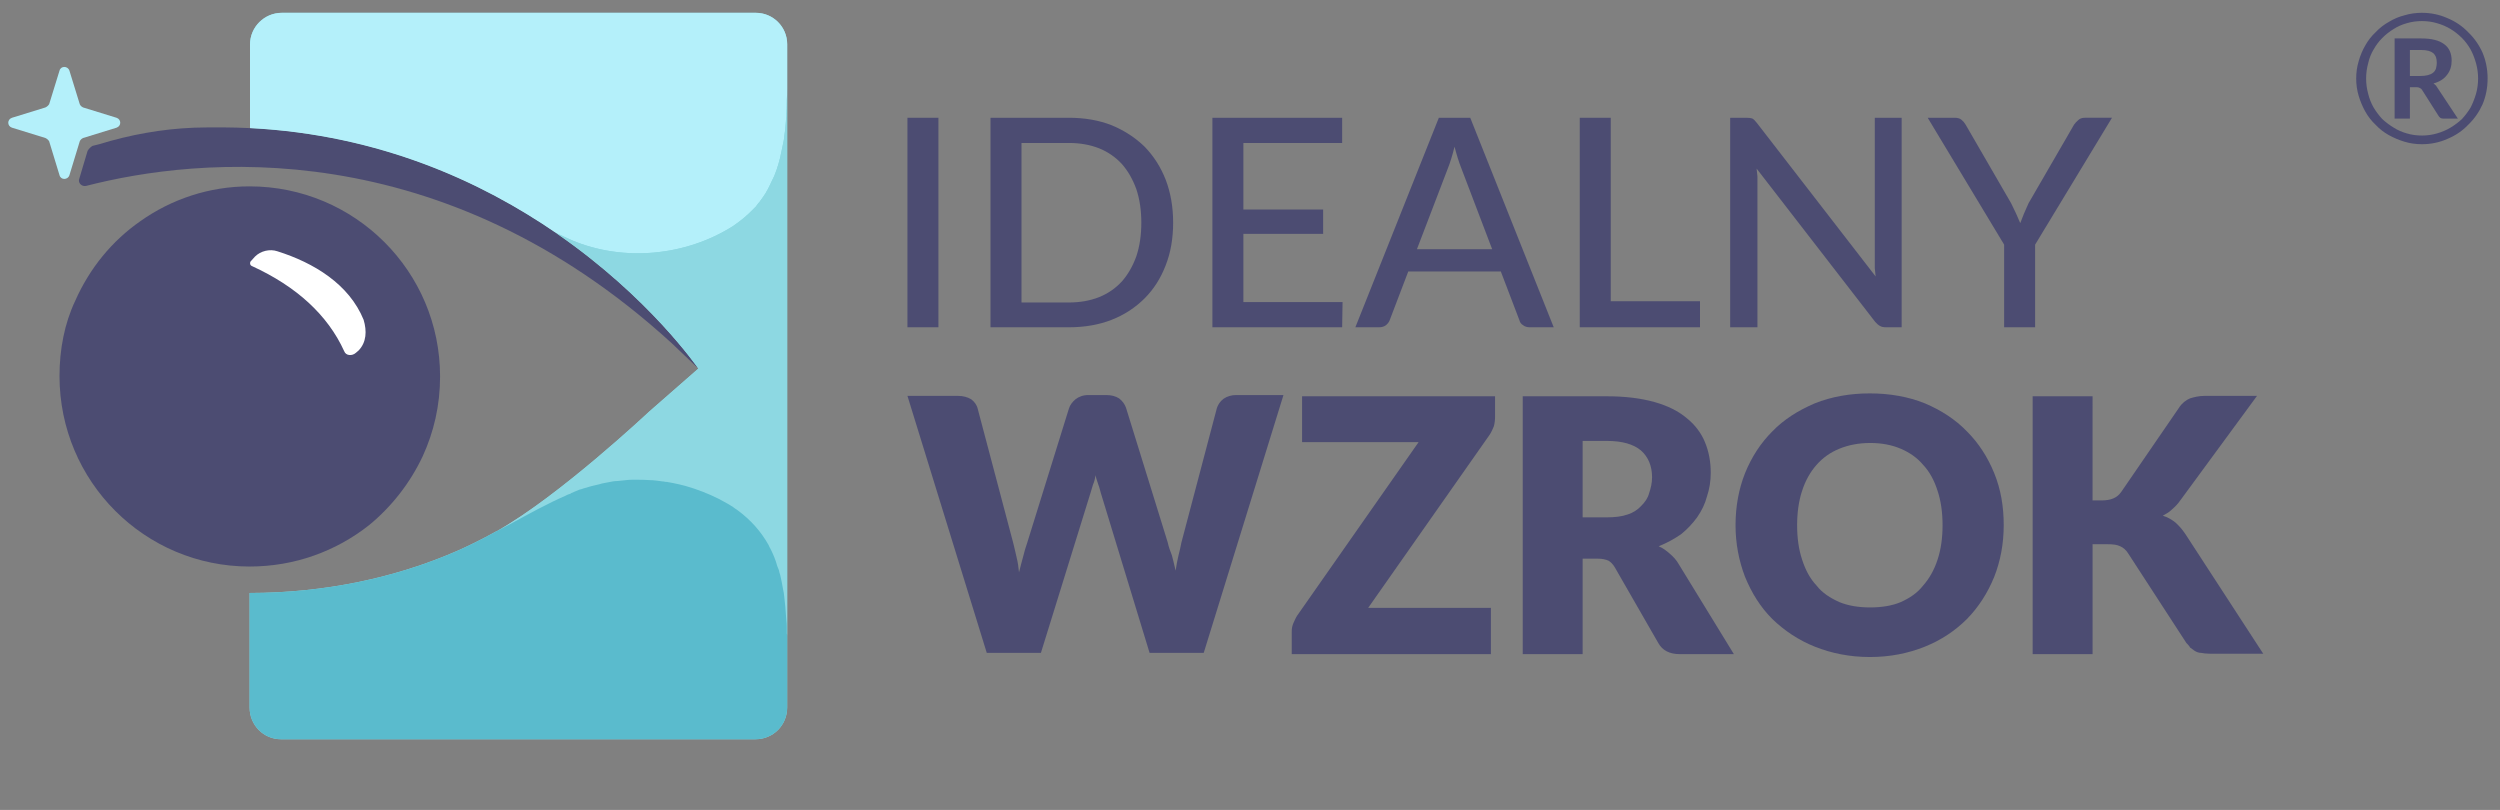 <svg version="1.2" xmlns="http://www.w3.org/2000/svg" viewBox="0 0 605 196" width="605" height="196">
	<rect x="0" y="0" width="605" height="196" fill="#808080" stroke="none"/>
	<title>Idealnywzrok_podstawowe-ai</title>
	<style>
		.s0 { fill: #4c4c72 } 
		.s1 { fill: #8dd8e2 } 
		.s2 { fill: #b4f0fa } 
		.s3 { fill: #5abbcd } 
		.s4 { fill: #ffffff } 
	</style>
	<g id="Warstwa 1">
		<g id="&lt;Group&gt;">
			<g id="&lt;Group&gt;">
				<path id="&lt;Path&gt;" class="s0" d="m219.6 95.8h12.2c1.3 0 2.3 0.3 3.2 0.8 0.8 0.6 1.4 1.4 1.6 2.3l8.6 32.5c0.3 1.1 0.5 2.2 0.8 3.4 0.3 1.2 0.5 2.5 0.6 3.7 0.3-1.3 0.7-2.6 1-3.8 0.3-1.2 0.6-2.3 1-3.4l10.1-32.5q0.4-1.2 1.6-2.2c0.8-0.6 1.8-1 3.1-1h4.3c1.3 0 2.3 0.3 3.1 0.8 0.8 0.6 1.4 1.4 1.7 2.3l10.1 32.6c0.2 1 0.6 2.1 1 3.1 0.3 1.1 0.6 2.4 0.9 3.7 0.2-1.3 0.4-2.5 0.7-3.7 0.3-1.1 0.5-2.1 0.7-3.1l8.6-32.6c0.3-0.8 0.7-1.5 1.6-2.2 0.9-0.6 1.9-0.9 3.1-0.9h11.4l-19.3 62.4h-13.1l-11.8-38.7c-0.2-0.6-0.3-1.3-0.6-2-0.2-0.7-0.5-1.4-0.7-2.3-0.1 0.9-0.3 1.6-0.6 2.3-0.2 0.7-0.4 1.4-0.6 2l-12 38.7h-13.1z"/>
				<path id="&lt;Path&gt;" class="s0" d="m361.8 95.8v5.2c0 0.7-0.1 1.5-0.3 2.2-0.3 0.7-0.6 1.4-1 2l-29.4 41.9h29.7v11.2h-48.2v-5.5c0-0.7 0.1-1.3 0.4-2 0.3-0.6 0.5-1.2 0.9-1.8l29.4-42h-28.2v-11.1h46.7v-0.1z"/>
				<path id="&lt;Compound Path&gt;" fill-rule="evenodd" class="s0" d="m383 135.2v23.1h-14.5v-62.4h20.3c4.6 0 8.4 0.5 11.6 1.4 3.2 0.9 5.8 2.2 7.8 3.9 2 1.6 3.5 3.6 4.4 5.8q1.4 3.4 1.4 7.4 0 3-0.9 5.7c-0.5 1.9-1.3 3.5-2.4 5.1-1.1 1.5-2.4 2.9-3.9 4.1-1.6 1.1-3.4 2.1-5.4 2.9 1 0.4 1.9 1.1 2.7 1.8 0.8 0.7 1.6 1.5 2.2 2.6l13.3 21.7h-13.1q-3.7 0-5.2-2.7l-10.4-18.1c-0.5-0.9-1-1.4-1.6-1.8-0.7-0.3-1.5-0.5-2.6-0.5zm0-10h5.8c2 0 3.7-0.2 5.1-0.7 1.3-0.4 2.5-1.2 3.3-2.1 0.9-0.9 1.6-1.9 1.9-3.1 0.4-1.2 0.7-2.4 0.7-3.8 0-2.7-0.9-4.9-2.7-6.5-1.8-1.5-4.5-2.3-8.3-2.3h-5.8z"/>
				<path id="&lt;Compound Path&gt;" fill-rule="evenodd" class="s0" d="m484.9 127.1c0 4.5-0.8 8.7-2.3 12.5q-2.4 5.9-6.6 10.2c-2.8 2.8-6.2 5.1-10.2 6.7-4 1.6-8.4 2.5-13.3 2.5-4.8 0-9.3-0.9-13.3-2.5-4-1.6-7.4-3.9-10.3-6.7-2.9-2.9-5-6.3-6.6-10.2-1.5-3.9-2.3-8.1-2.3-12.5 0-4.6 0.8-8.8 2.3-12.6q2.4-5.9 6.6-10.1c2.8-2.9 6.3-5.1 10.3-6.8 4-1.6 8.5-2.4 13.3-2.4 4.8 0 9.3 0.8 13.3 2.4 4 1.7 7.4 3.9 10.2 6.8q4.2 4.2 6.6 10.1c1.6 3.9 2.3 8.1 2.3 12.6zm-14.8 0c0-3.1-0.4-5.9-1.2-8.3-0.8-2.5-1.9-4.6-3.5-6.3-1.4-1.7-3.3-3-5.4-3.9q-3.3-1.4-7.4-1.4c-2.8 0-5.3 0.5-7.5 1.4-2.2 0.9-4 2.2-5.5 3.9-1.5 1.7-2.7 3.8-3.5 6.3-0.8 2.4-1.2 5.3-1.2 8.3 0 3.1 0.4 5.9 1.2 8.3 0.8 2.5 1.9 4.6 3.5 6.3 1.4 1.8 3.3 3 5.5 4 2.2 0.9 4.7 1.3 7.5 1.3 2.7 0 5.3-0.4 7.4-1.3 2.2-1 4-2.2 5.4-4 1.5-1.7 2.7-3.8 3.5-6.3 0.8-2.4 1.2-5.2 1.2-8.3z"/>
				<path id="&lt;Path&gt;" class="s0" d="m506.4 121.1h2.2c2.2 0 3.7-0.6 4.7-2l14-20.4c0.7-1.1 1.7-1.9 2.7-2.3 1-0.3 2.1-0.6 3.6-0.6h12.6l-18.5 25.2c-0.7 1-1.4 1.7-2.1 2.3-0.7 0.7-1.5 1.1-2.2 1.5q1.6 0.5 3 1.6c0.9 0.8 1.7 1.7 2.5 2.9l18.8 28.9h-12.9c-0.8 0-1.6-0.1-2.1-0.2-0.6 0-1.1-0.2-1.6-0.5q-0.6-0.4-1.1-0.8c-0.2-0.4-0.6-0.8-0.9-1.1l-14.1-21.7c-0.5-0.8-1.2-1.4-1.9-1.7-0.8-0.4-1.8-0.5-3.2-0.5h-3.5v26.6h-14.5v-62.4h14.5z"/>
			</g>
			<g id="&lt;Group&gt;">
				<path id="&lt;Path&gt;" class="s1" d="m190.5 10.7v160.5c0 4.3-3.4 7.7-7.7 7.7h-114.8c-4.2 0-7.6-3.4-7.6-7.7v-27.7c18.2 0 35.5-3.7 50.5-10.3 2.9-1.3 5.9-2.8 8.8-4.4q0.2-0.1 0.5-0.3 0.1 0 0.1 0c15-8.4 36.7-28.8 36.7-28.8l12-10.5c-0.4-0.5-11.8-17.1-34-32.5q0 0 0 0-0.2-0.2-0.4-0.3c-17.9-12.3-42.6-23.8-74.1-25.4v-20.2c0-4.3 3.5-7.7 7.7-7.7h114.7c4.2 0 7.6 3.4 7.6 7.6z"/>
				<path id="&lt;Path&gt;" class="s0" d="m169 89.2l-6.4-6.1c-56-51.2-114.7-45.1-141.8-38.1-1.1 0.2-2-0.8-1.6-1.8l2-6.7c0.3-0.5 0.7-0.9 1.2-1.2l1.6-0.4c7.5-2.3 15.2-3.7 23-4q6.9-0.2 13.5 0.1c31.5 1.6 56.2 13.1 74.1 25.4q0.2 0.1 0.4 0.3 0 0 0 0c22.2 15.4 33.6 32 34 32.5z"/>
				<path id="&lt;Path&gt;" class="s2" d="m190.5 10.7v10.9q0 1.3-0.1 2.6 0 1.7-0.1 3.4v0.5q-0.2 1.7-0.3 3.4-0.2 1.2-0.3 2.3-0.1 0.5-0.2 1-0.2 1-0.4 1.9-0.6 3.1-1.7 5.8-0.5 1.1-1 2.1-0.5 1.1-1.1 2.1-0.5 0.8-1.1 1.6-0.3 0.5-0.7 0.9-0.3 0.4-0.6 0.8-0.3 0.3-0.6 0.6-2.1 2.2-4.9 4.1c-11.5 7.3-26.6 8.7-39.1 3.4q-2-0.9-3.7-1.7c-17.9-12.3-42.6-23.8-74.1-25.4v-20.2c0-4.3 3.5-7.7 7.7-7.7h114.7c4.2 0 7.6 3.4 7.6 7.6z"/>
				<path id="&lt;Path&gt;" class="s1" d="m190.5 21.6v134.2q0-1 0-1.9 0-0.3-0.1-0.6 0-0.8 0-1.6 0-0.8-0.1-1.5-0.2-3.4-0.6-6.6-0.1-0.5-0.2-1-0.3-1.8-0.7-3.5-0.2-0.5-0.3-1.1-0.2-0.5-0.4-1-0.3-1.1-0.7-2.1-0.4-1-0.9-2-0.3-0.5-0.5-1c-1.8-3.2-4.2-6-7.6-8.5q-0.5-0.3-1-0.7-0.6-0.4-1.3-0.8-0.5-0.3-1.1-0.6-0.5-0.3-1.1-0.6-3.8-1.9-8-3.1-0.4-0.1-0.8-0.2-0.4-0.1-0.8-0.2-0.7-0.2-1.4-0.3-0.5-0.1-1.1-0.2-0.4-0.1-0.8-0.1-0.4-0.1-0.7-0.1-1.3-0.2-2.5-0.3-0.2 0-0.4 0-1.4-0.1-2.9-0.1-0.8 0-1.6 0-0.7 0-1.5 0.1-1 0.1-1.9 0.2-0.6 0-1.2 0.1-1 0.2-2.1 0.4-0.6 0.1-1.2 0.3-1.9 0.4-3.8 1-0.5 0.2-1 0.3-0.9 0.4-1.9 0.8-0.2 0.1-0.3 0.2-0.4 0.1-0.8 0.3-0.1 0-0.2 0.1c-4.6 2-8.9 4.4-13.3 6.8q-1.7 0.9-3.4 1.8c15-8.4 36.7-28.8 36.7-28.8l12-10.5c-0.4-0.5-11.8-17.1-34-32.5q0 0 0 0-0.2-0.2-0.4-0.3 1.7 0.8 3.7 1.7c12.5 5.3 27.6 3.9 39.1-3.4q2.8-1.9 4.9-4.1 0.3-0.3 0.6-0.6 0.3-0.4 0.6-0.8 0.4-0.4 0.7-0.9 0.6-0.8 1.1-1.6 0.6-1 1.1-2.1 0.5-1 1-2.1 1.1-2.7 1.7-5.8 0.2-0.9 0.4-1.9 0.1-0.5 0.2-1 0.1-1.1 0.3-2.3 0.2-1.7 0.3-3.4v-0.5q0.1-1.7 0.1-3.4 0.1-1.3 0.1-2.6z"/>
				<path id="&lt;Path&gt;" class="s1" d="m189.1 36.7q-0.6 3.1-1.7 5.8 1.1-2.7 1.7-5.8z"/>
				<path id="&lt;Path&gt;" class="s3" d="m190.5 155.8v15.4c0 4.3-3.4 7.7-7.7 7.7h-114.8c-4.2 0-7.6-3.4-7.6-7.7v-27.7c18.2 0 35.5-3.7 50.5-10.3 2.9-1.3 5.9-2.8 8.8-4.4q0.2-0.1 0.5-0.3 0.1 0 0.1 0 1.7-0.9 3.4-1.8c4.4-2.4 8.7-4.8 13.3-6.8q0.1-0.1 0.2-0.1 0.4-0.2 0.8-0.3 0.1-0.1 0.3-0.2 1-0.4 1.9-0.8 0.5-0.1 1-0.3 1.9-0.6 3.8-1 0.6-0.2 1.2-0.3 1.1-0.2 2.1-0.4 0.6-0.1 1.2-0.1 0.9-0.1 1.9-0.2 0.8-0.1 1.5-0.1 0.8 0 1.6 0 1.5 0 2.9 0.1 0.2 0 0.4 0 1.2 0.1 2.5 0.3 0.3 0 0.7 0.1 0.4 0 0.8 0.1 0.6 0.1 1.1 0.2c0.5 0.1 0.9 0.2 1.4 0.3q0.4 0.1 0.8 0.2 0.4 0.1 0.8 0.2 4.2 1.2 8 3.1 0.6 0.3 1.1 0.6 0.6 0.3 1.1 0.6 0.7 0.4 1.3 0.8 0.5 0.4 1 0.7c3.4 2.5 5.8 5.3 7.6 8.5q0.2 0.5 0.5 1 0.5 1 0.9 2 0.4 1 0.7 2.1 0.2 0.5 0.4 1 0.1 0.6 0.3 1.1 0.4 1.7 0.7 3.5 0.1 0.5 0.2 1 0.4 3.2 0.6 6.6 0.1 0.7 0.1 1.5 0 0.8 0 1.6 0.1 0.3 0.1 0.6 0 0.9 0 1.9z"/>
				<path id="&lt;Path&gt;" class="s3" d="m138 119.5q-0.4 0.1-0.8 0.3c0.3-0.2 0.5-0.2 0.8-0.3z"/>
				<path id="&lt;Path&gt;" class="s2" d="m16.8 17.1l2.5 8.1q0.2 0.5 0.8 0.8l8.1 2.5c1.2 0.4 1.2 2 0 2.4l-8.1 2.5q-0.6 0.3-0.8 0.8l-2.5 8.2c-0.4 1.2-2.1 1.2-2.4 0l-2.5-8.2q-0.3-0.5-0.9-0.8l-8.1-2.5c-1.2-0.4-1.2-2 0-2.4l8.1-2.5q0.6-0.3 0.9-0.8l2.5-8.1c0.3-1.2 2-1.2 2.4 0z"/>
				<g id="&lt;Group&gt;">
					<path id="&lt;Path&gt;" class="s0" d="m106.5 91.1c0 7-1.5 13.4-4.2 19.3-3 6.4-7.5 12.2-13 16.7-8 6.3-18 10-28.9 10-25.4 0-46-20.6-46-46.1 0-6.4 1.2-12.7 3.8-18.2 3.5-7.9 8.9-14.5 15.8-19.3 7.5-5.3 16.6-8.4 26.4-8.4 25.5 0 46.1 20.6 46.1 46z"/>
					<path id="&lt;Path&gt;" class="s4" d="m86.8 84.8l-0.7 0.6c-0.9 0.8-2.4 0.7-2.8-0.4-4-8.8-11.6-15.7-22.3-20.6-0.6-0.2-0.6-1-0.2-1.3l0.9-1c1.4-1.4 3.6-1.9 5.4-1.3 8.9 2.8 17.4 8 20.9 16.6 0.8 2.7 0.7 5.4-1.2 7.4z"/>
				</g>
			</g>
			<g id="&lt;Group&gt;">
				<path id="&lt;Compound Path&gt;" class="s0" d="m227.1 79.2h-7.5v-50.7h7.5z"/>
				<path id="&lt;Compound Path&gt;" fill-rule="evenodd" class="s0" d="m283.9 53.9q0 5.7-1.8 10.3-1.8 4.7-5.1 8-3.4 3.4-8 5.2-4.6 1.8-10.3 1.8h-19v-50.7h19q5.7 0 10.3 1.8 4.6 1.9 8 5.2 3.3 3.4 5.1 8 1.8 4.7 1.8 10.4zm-7.7 0q0-4.5-1.2-8.1-1.3-3.6-3.5-6.1-2.3-2.5-5.5-3.8-3.3-1.3-7.3-1.3h-11.5v38.6h11.5q4 0 7.3-1.3 3.2-1.3 5.5-3.8 2.2-2.5 3.5-6.1 1.2-3.6 1.2-8.1z"/>
				<path id="&lt;Compound Path&gt;" class="s0" d="m324.9 73.1l-0.1 6.1h-31.4v-50.7h31.4v6.1h-23.9v16.1h19.3v5.9h-19.3v16.5z"/>
				<path id="&lt;Compound Path&gt;" fill-rule="evenodd" class="s0" d="m376 79.2h-5.8q-1 0-1.6-0.5-0.7-0.4-0.9-1.2l-4.5-11.8h-22.4l-4.5 11.8q-0.2 0.6-0.9 1.2-0.7 0.5-1.6 0.5h-5.8l20.2-50.7h7.6zm-14.9-18.9l-7.5-19.7q-0.8-2-1.6-5.1-0.4 1.6-0.8 2.9-0.4 1.3-0.8 2.3l-7.5 19.6z"/>
				<path id="&lt;Compound Path&gt;" class="s0" d="m411.4 72.9v6.3h-29.1v-50.7h7.5v44.4z"/>
				<path id="&lt;Compound Path&gt;" class="s0" d="m460.2 28.5v50.7h-3.8q-0.9 0-1.4-0.3-0.6-0.3-1.2-1l-28.7-37.1q0.1 1 0.2 1.9 0 0.9 0 1.7v34.8h-6.6v-50.7h3.9q1 0 1.5 0.2 0.5 0.3 1.1 1.1l28.7 37.1q-0.1-1-0.2-2 0-1 0-1.8v-34.6z"/>
				<path id="&lt;Compound Path&gt;" class="s0" d="m492.5 59.2v20h-7.5v-20l-18.5-30.7h6.6q1 0 1.6 0.5 0.6 0.5 1 1.2l11 19q0.6 1.3 1.2 2.5 0.5 1.2 1 2.3 0.4-1.1 0.9-2.3 0.5-1.2 1.1-2.5l11-19q0.4-0.6 1-1.1 0.6-0.6 1.6-0.6h6.6z"/>
			</g>
			<g id="&lt;Group&gt;">
				<path id="&lt;Compound Path&gt;" fill-rule="evenodd" class="s0" d="m586.1 3.1q3.3 0 6.2 1.3 2.9 1.2 5 3.4 2.2 2.1 3.5 5 1.2 2.9 1.2 6.2 0 3.3-1.2 6.2-1.3 2.9-3.5 5-2.1 2.2-5 3.4-2.9 1.3-6.2 1.3-2.2 0-4.2-0.6-2-0.6-3.8-1.6-1.8-1-3.2-2.5-1.5-1.4-2.5-3.2-1-1.8-1.6-3.8-0.6-2-0.6-4.2 0-2.2 0.6-4.2 0.6-2.1 1.6-3.8 1-1.8 2.5-3.2 1.4-1.5 3.2-2.5 1.8-1.1 3.8-1.6 2-0.6 4.2-0.6zm0 29.7q1.9 0 3.6-0.5 1.8-0.5 3.3-1.4 1.5-0.9 2.8-2.1 1.2-1.3 2.1-2.8 0.8-1.6 1.3-3.3 0.5-1.8 0.5-3.7 0-1.9-0.5-3.7-0.5-1.8-1.3-3.3-0.9-1.6-2.1-2.8-1.3-1.3-2.8-2.2-1.5-0.9-3.3-1.4-1.7-0.5-3.6-0.5-1.9 0-3.6 0.5-1.8 0.5-3.2 1.4-1.5 0.9-2.8 2.2-1.2 1.2-2.1 2.8-0.9 1.5-1.3 3.3-0.5 1.8-0.5 3.7 0 1.9 0.5 3.7 0.4 1.7 1.3 3.3 0.9 1.5 2.1 2.8 1.3 1.2 2.8 2.1 1.4 0.9 3.2 1.4 1.7 0.5 3.6 0.5zm-0.2-23.5q3.8 0 5.6 1.4 1.8 1.3 1.8 4 0 2-1.1 3.4-1.1 1.5-3.3 2.1 0.3 0.2 0.6 0.5 0.3 0.4 0.6 0.9l4.7 7.1h-3.6q-0.7 0-1.1-0.7l-4-6.3q-0.2-0.3-0.5-0.4-0.3-0.2-0.8-0.2h-1.6v7.6h-3.7v-19.4zm-0.4 9.1q1.2 0 2-0.2 0.8-0.2 1.3-0.6 0.5-0.4 0.7-1 0.2-0.7 0.2-1.4 0-0.8-0.2-1.4-0.2-0.5-0.6-0.9-0.5-0.4-1.2-0.6-0.7-0.2-1.8-0.2h-2.7v6.3z"/>
			</g>
		</g>
	</g>
</svg>
